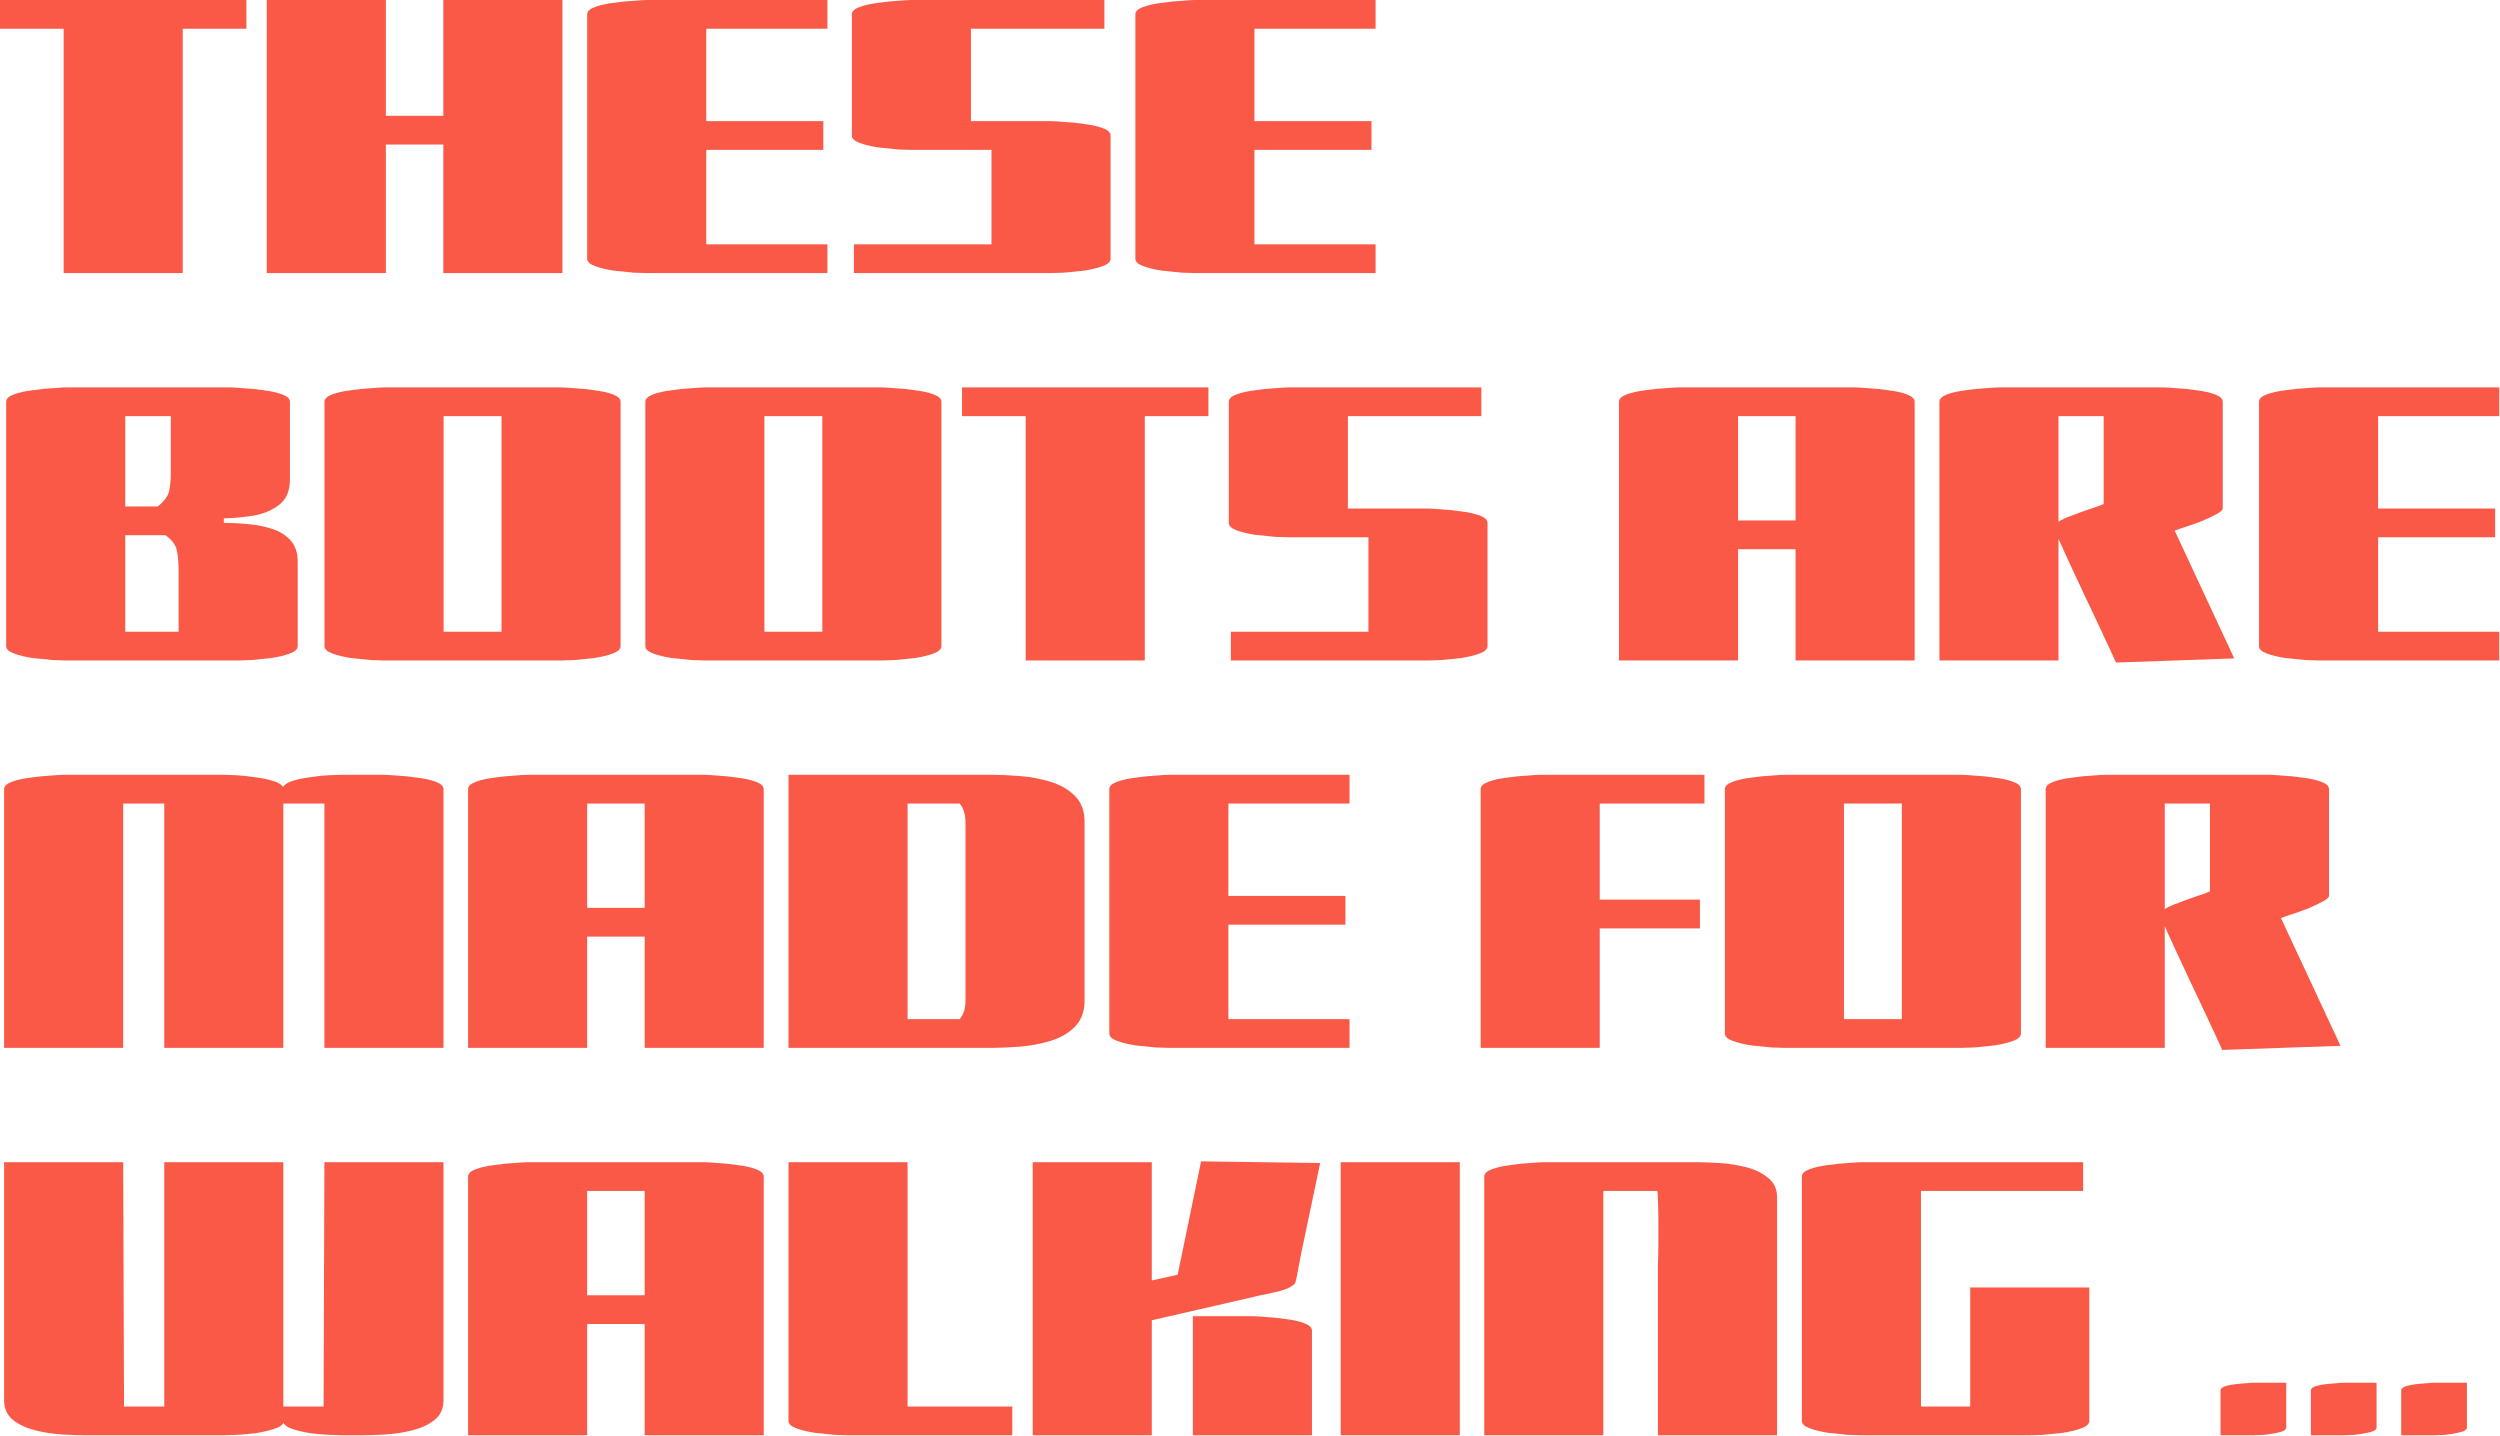<?xml version="1.0" encoding="UTF-8"?>
<svg xmlns="http://www.w3.org/2000/svg" width="968" height="556" viewBox="0 0 968 556" fill="none">
  <path d="M885.226 535.383V552.714C885.226 553.562 884.272 554.198 882.364 554.622C880.562 555.046 878.654 555.364 876.64 555.576C874.626 555.682 873.248 555.735 872.506 555.735H859.786V538.404C859.786 537.556 860.687 536.92 862.489 536.496C864.397 536.072 866.358 535.807 868.372 535.701C870.492 535.489 871.87 535.383 872.506 535.383H885.226ZM920.206 535.383V552.714C920.206 553.562 919.252 554.198 917.344 554.622C915.542 555.046 913.634 555.364 911.62 555.576C909.606 555.682 908.228 555.735 907.486 555.735H894.766V538.404C894.766 537.556 895.667 536.92 897.469 536.496C899.377 536.072 901.338 535.807 903.352 535.701C905.472 535.489 906.85 535.383 907.486 535.383H920.206ZM955.186 535.383V552.714C955.186 553.562 954.232 554.198 952.324 554.622C950.522 555.046 948.614 555.364 946.6 555.576C944.586 555.682 943.208 555.735 942.466 555.735H929.746V538.404C929.746 537.556 930.647 536.92 932.449 536.496C934.357 536.072 936.318 535.807 938.332 535.701C940.452 535.489 941.83 535.383 942.466 535.383H955.186Z" fill="#F95946"></path>
  <path d="M806.596 450V461.13H743.791V544.605H762.871V498.495H808.981V550.17C808.981 551.336 807.974 552.29 805.96 553.032C803.946 553.774 801.561 554.357 798.805 554.781C796.049 555.099 793.452 555.364 791.014 555.576C788.576 555.682 786.88 555.735 785.926 555.735H720.736C719.782 555.735 718.086 555.682 715.648 555.576C713.21 555.364 710.613 555.099 707.857 554.781C705.101 554.357 702.716 553.774 700.702 553.032C698.688 552.29 697.681 551.336 697.681 550.17V455.565C697.681 454.399 698.688 453.445 700.702 452.703C702.716 451.961 705.101 451.431 707.857 451.113C710.613 450.689 713.21 450.424 715.648 450.318C718.086 450.106 719.782 450 720.736 450H806.596Z" fill="#F95946"></path>
  <path d="M620.814 555.735H574.704V455.565C574.704 454.399 575.711 453.445 577.725 452.703C579.739 451.961 582.124 451.431 584.88 451.113C587.636 450.689 590.233 450.424 592.671 450.318C595.109 450.106 596.805 450 597.759 450H657.066C659.292 450 662.154 450.106 665.652 450.318C669.15 450.53 672.595 451.06 675.987 451.908C679.379 452.756 682.241 454.134 684.573 456.042C686.905 457.844 688.071 460.335 688.071 463.515V555.735H641.961V494.202C641.961 493.248 641.961 491.605 641.961 489.273C642.067 486.941 642.12 484.291 642.12 481.323C642.12 478.355 642.12 475.44 642.12 472.578C642.12 469.61 642.067 467.119 641.961 465.105C641.961 462.985 641.855 461.66 641.643 461.13H620.814V555.735Z" fill="#F95946"></path>
  <path d="M519.116 450H565.226V555.735H519.116V450Z" fill="#F95946"></path>
  <path d="M445.976 555.735H399.866V450H445.976V495.792L455.993 493.566L465.056 449.682L511.166 450.318L503.693 485.934C503.587 486.464 503.375 487.577 503.057 489.273C502.739 490.969 502.421 492.665 502.103 494.361C501.785 495.951 501.52 496.852 501.308 497.064C500.566 497.912 499.135 498.707 497.015 499.449C494.895 500.085 492.722 500.615 490.496 501.039C488.27 501.463 486.574 501.834 485.408 502.152L445.976 511.215V555.735ZM507.986 555.735H461.876V509.625H484.931C485.885 509.625 487.581 509.731 490.019 509.943C492.457 510.049 495.054 510.314 497.81 510.738C500.566 511.056 502.951 511.586 504.965 512.328C506.979 513.07 507.986 514.024 507.986 515.19V555.735Z" fill="#F95946"></path>
  <path d="M391.96 544.605V555.735H328.36C327.406 555.735 325.71 555.682 323.272 555.576C320.834 555.364 318.237 555.099 315.481 554.781C312.725 554.357 310.34 553.774 308.326 553.032C306.312 552.29 305.305 551.336 305.305 550.17V450H351.415V544.605H391.96Z" fill="#F95946"></path>
  <path d="M227.351 555.735H181.241V455.565C181.241 454.399 182.248 453.445 184.262 452.703C186.276 451.961 188.661 451.431 191.417 451.113C194.173 450.689 196.77 450.424 199.208 450.318C201.646 450.106 203.342 450 204.296 450H272.666C273.62 450 275.316 450.106 277.754 450.318C280.192 450.424 282.789 450.689 285.545 451.113C288.301 451.431 290.686 451.961 292.7 452.703C294.714 453.445 295.721 454.399 295.721 455.565V555.735H249.611V512.646H227.351V555.735ZM227.351 501.516H249.611V461.13H227.351V501.516Z" fill="#F95946"></path>
  <path d="M125.61 450H171.72V542.22C171.72 545.4 170.554 547.944 168.222 549.852C165.89 551.654 163.028 552.979 159.636 553.827C156.244 554.675 152.799 555.205 149.301 555.417C145.803 555.629 142.941 555.735 140.715 555.735H132.606C131.546 555.735 129.85 555.682 127.518 555.576C125.186 555.47 122.748 555.258 120.204 554.94C117.66 554.516 115.381 553.986 113.367 553.35C111.459 552.714 110.24 551.919 109.71 550.965C109.286 551.919 108.014 552.714 105.894 553.35C103.88 553.986 101.548 554.516 98.898 554.94C96.248 555.258 93.757 555.47 91.425 555.576C89.093 555.682 87.503 555.735 86.655 555.735H32.595C30.369 555.735 27.507 555.629 24.009 555.417C20.511 555.205 17.066 554.675 13.674 553.827C10.282 552.979 7.42 551.654 5.088 549.852C2.756 547.944 1.59 545.4 1.59 542.22V450H47.7L48.018 544.605H63.6V450H109.71V544.605H125.292L125.61 450Z" fill="#F95946"></path>
  <path d="M838.197 405.735H792.087V305.565C792.087 304.399 793.094 303.445 795.108 302.703C797.122 301.961 799.507 301.431 802.263 301.113C805.019 300.689 807.616 300.424 810.054 300.318C812.492 300.106 814.188 300 815.142 300H878.742C879.696 300 881.392 300.106 883.83 300.318C886.268 300.424 888.865 300.689 891.621 301.113C894.377 301.431 896.762 301.961 898.776 302.703C900.79 303.445 901.797 304.399 901.797 305.565V346.746C901.797 347.488 900.949 348.283 899.253 349.131C897.663 349.979 895.755 350.88 893.529 351.834C891.303 352.682 889.183 353.424 887.169 354.06C885.261 354.696 883.936 355.173 883.194 355.491L906.249 404.94L860.457 406.53C860.033 405.576 859.185 403.721 857.913 400.965C856.641 398.209 855.104 394.923 853.302 391.107C851.5 387.291 849.645 383.369 847.737 379.341C845.829 375.207 844.027 371.338 842.331 367.734C840.635 364.024 839.257 361.003 838.197 358.671V405.735ZM855.687 345.156V311.13H838.197V351.993C839.575 351.145 841.324 350.35 843.444 349.608C845.564 348.76 847.737 347.965 849.963 347.223C852.295 346.481 854.203 345.792 855.687 345.156Z" fill="#F95946"></path>
  <path d="M759.452 405.735H690.923C689.969 405.735 688.273 405.682 685.835 405.576C683.397 405.364 680.8 405.099 678.044 404.781C675.288 404.357 672.903 403.774 670.889 403.032C668.875 402.29 667.868 401.336 667.868 400.17V305.565C667.868 304.399 668.875 303.445 670.889 302.703C672.903 301.961 675.288 301.431 678.044 301.113C680.8 300.689 683.397 300.424 685.835 300.318C688.273 300.106 689.969 300 690.923 300H759.452C760.406 300 762.102 300.106 764.54 300.318C766.978 300.424 769.575 300.689 772.331 301.113C775.087 301.431 777.472 301.961 779.486 302.703C781.5 303.445 782.507 304.399 782.507 305.565V400.17C782.507 401.336 781.5 402.29 779.486 403.032C777.472 403.774 775.087 404.357 772.331 404.781C769.575 405.099 766.978 405.364 764.54 405.576C762.102 405.682 760.406 405.735 759.452 405.735ZM713.978 394.605H736.397V311.13H713.978V394.605Z" fill="#F95946"></path>
  <path d="M619.417 405.735H573.307V305.565C573.307 304.399 574.314 303.445 576.328 302.703C578.342 301.961 580.727 301.431 583.483 301.113C586.239 300.689 588.836 300.424 591.274 300.318C593.712 300.106 595.408 300 596.362 300H659.962V311.13H619.417V348.336H658.213V359.466H619.417V405.735Z" fill="#F95946"></path>
  <path d="M520.949 346.905V358.035H475.634V394.605H522.539V405.735H452.579C451.625 405.735 449.929 405.682 447.491 405.576C445.053 405.364 442.456 405.099 439.7 404.781C436.944 404.357 434.559 403.774 432.545 403.032C430.531 402.29 429.524 401.336 429.524 400.17V305.565C429.524 304.399 430.531 303.445 432.545 302.703C434.559 301.961 436.944 301.431 439.7 301.113C442.456 300.689 445.053 300.424 447.491 300.318C449.929 300.106 451.625 300 452.579 300H522.539V311.13H475.634V346.905H520.949Z" fill="#F95946"></path>
  <path d="M305.305 405.735V300H384.169C387.243 300 390.794 300.159 394.822 300.477C398.956 300.795 402.931 301.537 406.747 302.703C410.563 303.869 413.69 305.671 416.128 308.109C418.672 310.547 419.944 313.939 419.944 318.285V387.45C419.944 391.69 418.672 395.082 416.128 397.626C413.69 400.064 410.563 401.866 406.747 403.032C402.931 404.198 398.956 404.94 394.822 405.258C390.794 405.576 387.243 405.735 384.169 405.735H305.305ZM351.415 394.605H371.608C372.456 393.545 373.039 392.432 373.357 391.266C373.675 389.994 373.834 388.722 373.834 387.45V318.285C373.834 317.013 373.675 315.794 373.357 314.628C373.039 313.356 372.456 312.19 371.608 311.13H351.415V394.605Z" fill="#F95946"></path>
  <path d="M227.351 405.735H181.241V305.565C181.241 304.399 182.248 303.445 184.262 302.703C186.276 301.961 188.661 301.431 191.417 301.113C194.173 300.689 196.77 300.424 199.208 300.318C201.646 300.106 203.342 300 204.296 300H272.666C273.62 300 275.316 300.106 277.754 300.318C280.192 300.424 282.789 300.689 285.545 301.113C288.301 301.431 290.686 301.961 292.7 302.703C294.714 303.445 295.721 304.399 295.721 305.565V405.735H249.611V362.646H227.351V405.735ZM227.351 351.516H249.611V311.13H227.351V351.516Z" fill="#F95946"></path>
  <path d="M171.72 405.735H125.61V311.13H109.71V405.735H63.6V311.13H47.7V405.735H1.59V305.565C1.59 304.399 2.597 303.445 4.611 302.703C6.625 301.961 9.01 301.431 11.766 301.113C14.522 300.689 17.119 300.424 19.557 300.318C21.995 300.106 23.691 300 24.645 300H86.655C87.503 300 89.04 300.053 91.266 300.159C93.598 300.265 96.089 300.53 98.739 300.954C101.389 301.272 103.721 301.749 105.735 302.385C107.855 303.021 109.127 303.816 109.551 304.77C110.081 303.816 111.3 303.021 113.208 302.385C115.222 301.749 117.501 301.272 120.045 300.954C122.695 300.53 125.133 300.265 127.359 300.159C129.691 300.053 131.387 300 132.447 300H148.665C149.619 300 151.315 300.106 153.753 300.318C156.191 300.424 158.788 300.689 161.544 301.113C164.3 301.431 166.685 301.961 168.699 302.703C170.713 303.445 171.72 304.399 171.72 305.565V405.735Z" fill="#F95946"></path>
  <path d="M966.118 196.905V208.035H920.803V244.605H967.708V255.735H897.748C896.794 255.735 895.098 255.682 892.66 255.576C890.222 255.364 887.625 255.099 884.869 254.781C882.113 254.357 879.728 253.774 877.714 253.032C875.7 252.29 874.693 251.336 874.693 250.17V155.565C874.693 154.399 875.7 153.445 877.714 152.703C879.728 151.961 882.113 151.431 884.869 151.113C887.625 150.689 890.222 150.424 892.66 150.318C895.098 150.106 896.794 150 897.748 150H967.708V161.13H920.803V196.905H966.118Z" fill="#F95946"></path>
  <path d="M797.05 255.735H750.94V155.565C750.94 154.399 751.947 153.445 753.961 152.703C755.975 151.961 758.36 151.431 761.116 151.113C763.872 150.689 766.469 150.424 768.907 150.318C771.345 150.106 773.041 150 773.995 150H837.595C838.549 150 840.245 150.106 842.683 150.318C845.121 150.424 847.718 150.689 850.474 151.113C853.23 151.431 855.615 151.961 857.629 152.703C859.643 153.445 860.65 154.399 860.65 155.565V196.746C860.65 197.488 859.802 198.283 858.106 199.131C856.516 199.979 854.608 200.88 852.382 201.834C850.156 202.682 848.036 203.424 846.022 204.06C844.114 204.696 842.789 205.173 842.047 205.491L865.102 254.94L819.31 256.53C818.886 255.576 818.038 253.721 816.766 250.965C815.494 248.209 813.957 244.923 812.155 241.107C810.353 237.291 808.498 233.369 806.59 229.341C804.682 225.207 802.88 221.338 801.184 217.734C799.488 214.024 798.11 211.003 797.05 208.671V255.735ZM814.54 195.156V161.13H797.05V201.993C798.428 201.145 800.177 200.35 802.297 199.608C804.417 198.76 806.59 197.965 808.816 197.223C811.148 196.481 813.056 195.792 814.54 195.156Z" fill="#F95946"></path>
  <path d="M672.986 255.735H626.876V155.565C626.876 154.399 627.883 153.445 629.897 152.703C631.911 151.961 634.296 151.431 637.052 151.113C639.808 150.689 642.405 150.424 644.843 150.318C647.281 150.106 648.977 150 649.931 150H718.301C719.255 150 720.951 150.106 723.389 150.318C725.827 150.424 728.424 150.689 731.18 151.113C733.936 151.431 736.321 151.961 738.335 152.703C740.349 153.445 741.356 154.399 741.356 155.565V255.735H695.246V212.646H672.986V255.735ZM672.986 201.516H695.246V161.13H672.986V201.516Z" fill="#F95946"></path>
  <path d="M573.58 150V161.13H521.905V196.905H552.91C553.864 196.905 555.56 197.011 557.998 197.223C560.436 197.329 563.033 197.594 565.789 198.018C568.545 198.336 570.93 198.866 572.944 199.608C574.958 200.35 575.965 201.304 575.965 202.47V250.17C575.965 251.336 574.958 252.29 572.944 253.032C570.93 253.774 568.545 254.357 565.789 254.781C563.033 255.099 560.436 255.364 557.998 255.576C555.56 255.682 553.864 255.735 552.91 255.735H476.59V244.605H529.855V208.035H498.85C497.896 208.035 496.2 207.982 493.762 207.876C491.324 207.664 488.727 207.399 485.971 207.081C483.215 206.657 480.83 206.074 478.816 205.332C476.802 204.59 475.795 203.636 475.795 202.47V155.565C475.795 154.399 476.802 153.445 478.816 152.703C480.83 151.961 483.215 151.431 485.971 151.113C488.727 150.689 491.324 150.424 493.762 150.318C496.2 150.106 497.896 150 498.85 150H573.58Z" fill="#F95946"></path>
  <path d="M443.256 255.735H397.146V161.13H372.501V150H467.901V161.13H443.256V255.735Z" fill="#F95946"></path>
  <path d="M341.456 255.735H272.927C271.973 255.735 270.277 255.682 267.839 255.576C265.401 255.364 262.804 255.099 260.048 254.781C257.292 254.357 254.907 253.774 252.893 253.032C250.879 252.29 249.872 251.336 249.872 250.17V155.565C249.872 154.399 250.879 153.445 252.893 152.703C254.907 151.961 257.292 151.431 260.048 151.113C262.804 150.689 265.401 150.424 267.839 150.318C270.277 150.106 271.973 150 272.927 150H341.456C342.41 150 344.106 150.106 346.544 150.318C348.982 150.424 351.579 150.689 354.335 151.113C357.091 151.431 359.476 151.961 361.49 152.703C363.504 153.445 364.511 154.399 364.511 155.565V250.17C364.511 251.336 363.504 252.29 361.49 253.032C359.476 253.774 357.091 254.357 354.335 254.781C351.579 255.099 348.982 255.364 346.544 255.576C344.106 255.682 342.41 255.735 341.456 255.735ZM295.982 244.605H318.401V161.13H295.982V244.605Z" fill="#F95946"></path>
  <path d="M217.238 255.735H148.709C147.755 255.735 146.059 255.682 143.621 255.576C141.183 255.364 138.586 255.099 135.83 254.781C133.074 254.357 130.689 253.774 128.675 253.032C126.661 252.29 125.654 251.336 125.654 250.17V155.565C125.654 154.399 126.661 153.445 128.675 152.703C130.689 151.961 133.074 151.431 135.83 151.113C138.586 150.689 141.183 150.424 143.621 150.318C146.059 150.106 147.755 150 148.709 150H217.238C218.192 150 219.888 150.106 222.326 150.318C224.764 150.424 227.361 150.689 230.117 151.113C232.873 151.431 235.258 151.961 237.272 152.703C239.286 153.445 240.293 154.399 240.293 155.565V250.17C240.293 251.336 239.286 252.29 237.272 253.032C235.258 253.774 232.873 254.357 230.117 254.781C227.361 255.099 224.764 255.364 222.326 255.576C219.888 255.682 218.192 255.735 217.238 255.735ZM171.764 244.605H194.183V161.13H171.764V244.605Z" fill="#F95946"></path>
  <path d="M86.655 200.721V202.47C89.729 202.47 92.909 202.629 96.195 202.947C99.587 203.265 102.714 203.901 105.576 204.855C108.438 205.809 110.77 207.293 112.572 209.307C114.374 211.321 115.275 214.077 115.275 217.575V250.17C115.275 251.336 114.268 252.29 112.254 253.032C110.24 253.774 107.855 254.357 105.099 254.781C102.343 255.099 99.746 255.364 97.308 255.576C94.87 255.682 93.174 255.735 92.22 255.735H25.44C24.486 255.735 22.79 255.682 20.352 255.576C17.914 255.364 15.317 255.099 12.561 254.781C9.805 254.357 7.42 253.774 5.406 253.032C3.392 252.29 2.385 251.336 2.385 250.17V155.565C2.385 154.399 3.392 153.445 5.406 152.703C7.42 151.961 9.805 151.431 12.561 151.113C15.317 150.689 17.914 150.424 20.352 150.318C22.79 150.106 24.486 150 25.44 150H89.199C90.153 150 91.849 150.106 94.287 150.318C96.725 150.424 99.322 150.689 102.078 151.113C104.834 151.431 107.219 151.961 109.233 152.703C111.247 153.445 112.254 154.399 112.254 155.565V185.775C112.254 190.015 110.929 193.195 108.279 195.315C105.629 197.435 102.343 198.866 98.421 199.608C94.499 200.244 90.577 200.615 86.655 200.721ZM48.495 196.11H61.056C63.6 194.096 65.084 192.082 65.508 190.068C65.932 188.054 66.144 185.563 66.144 182.595V161.13H48.495V196.11ZM48.495 244.605H69.165V221.073C69.165 218.105 68.953 215.561 68.529 213.441C68.211 211.215 66.727 209.148 64.077 207.24H48.495V244.605Z" fill="#F95946"></path>
  <path d="M531.041 46.905V58.035H485.726V94.605H532.631V105.735H462.671C461.717 105.735 460.021 105.682 457.583 105.576C455.145 105.364 452.548 105.099 449.792 104.781C447.036 104.357 444.651 103.774 442.637 103.032C440.623 102.29 439.616 101.336 439.616 100.17V5.565C439.616 4.399 440.623 3.445 442.637 2.703C444.651 1.961 447.036 1.431 449.792 1.113C452.548 0.689 455.145 0.424 457.583 0.318C460.021 0.106 461.717 0 462.671 0H532.631V11.13H485.726V46.905H531.041Z" fill="#F95946"></path>
  <path d="M427.623 0V11.13H375.948V46.905H406.953C407.907 46.905 409.603 47.011 412.041 47.223C414.479 47.329 417.076 47.594 419.832 48.018C422.588 48.336 424.973 48.866 426.987 49.608C429.001 50.35 430.008 51.304 430.008 52.47V100.17C430.008 101.336 429.001 102.29 426.987 103.032C424.973 103.774 422.588 104.357 419.832 104.781C417.076 105.099 414.479 105.364 412.041 105.576C409.603 105.682 407.907 105.735 406.953 105.735H330.633V94.605H383.898V58.035H352.893C351.939 58.035 350.243 57.982 347.805 57.876C345.367 57.664 342.77 57.399 340.014 57.081C337.258 56.657 334.873 56.074 332.859 55.332C330.845 54.59 329.838 53.636 329.838 52.47V5.565C329.838 4.399 330.845 3.445 332.859 2.703C334.873 1.961 337.258 1.431 340.014 1.113C342.77 0.689 345.367 0.424 347.805 0.318C350.243 0.106 351.939 0 352.893 0H427.623Z" fill="#F95946"></path>
  <path d="M318.783 46.905V58.035H273.468V94.605H320.373V105.735H250.413C249.459 105.735 247.763 105.682 245.325 105.576C242.887 105.364 240.29 105.099 237.534 104.781C234.778 104.357 232.393 103.774 230.379 103.032C228.365 102.29 227.358 101.336 227.358 100.17V5.565C227.358 4.399 228.365 3.445 230.379 2.703C232.393 1.961 234.778 1.431 237.534 1.113C240.29 0.689 242.887 0.424 245.325 0.318C247.763 0.106 249.459 0 250.413 0H320.373V11.13H273.468V46.905H318.783Z" fill="#F95946"></path>
  <path d="M171.664 0H217.774V105.735H171.664V55.968H149.404V105.735H103.294V0H149.404V44.838H171.664V0Z" fill="#F95946"></path>
  <path d="M70.755 105.735H24.645V11.13H0V0H95.4V11.13H70.755V105.735Z" fill="#F95946"></path>
</svg>
